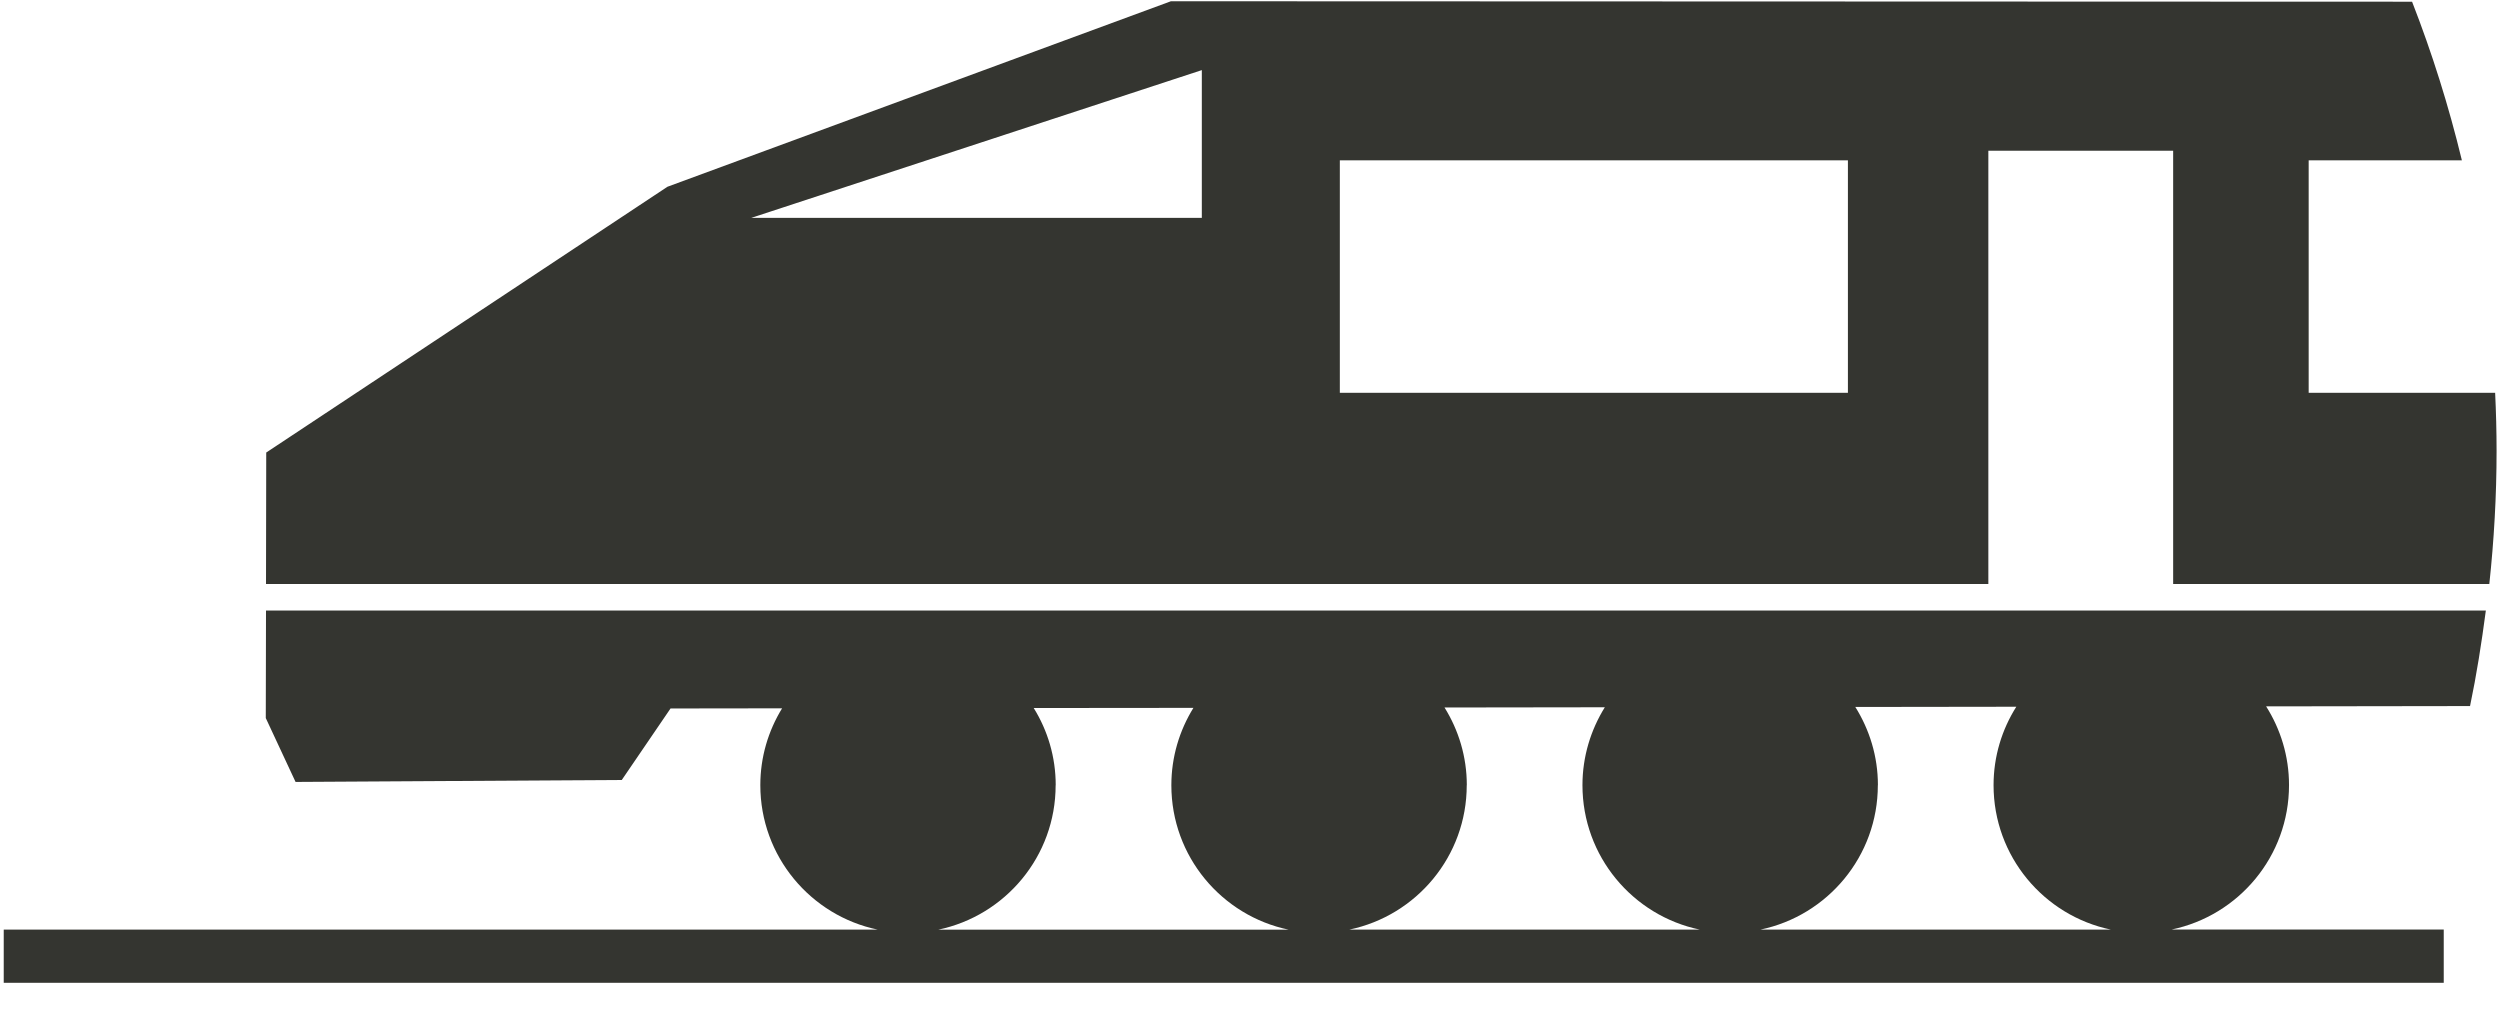 <?xml version="1.0" encoding="UTF-8" standalone="no"?>
<svg
   xmlns:dc="http://purl.org/dc/elements/1.1/"
   xmlns:cc="http://creativecommons.org/ns#"
   xmlns:rdf="http://www.w3.org/1999/02/22-rdf-syntax-ns#"
   xmlns:svg="http://www.w3.org/2000/svg"
   xmlns="http://www.w3.org/2000/svg"
   xmlns:sodipodi="http://sodipodi.sourceforge.net/DTD/sodipodi-0.dtd"
   xmlns:inkscape="http://www.inkscape.org/namespaces/inkscape"
   width="49"
   height="20"
   viewBox="0 0 30.165 12.312"
   version="1.1"
   id="svg3791"
   sodipodi:docname="bahnreisen-reisezielseite.svg"
   inkscape:version="0.92.2 (5c3e80d, 2017-08-06)">
  <sodipodi:namedview
     pagecolor="#ffffff"
     bordercolor="#666666"
     borderopacity="1"
     objecttolerance="10"
     gridtolerance="10"
     guidetolerance="10"
     inkscape:pageopacity="0"
     inkscape:pageshadow="2"
     inkscape:window-width="1920"
     inkscape:window-height="1137"
     id="namedview3793"
     showgrid="false"
     scale-x="0.616"
     inkscape:zoom="13.789063"
     inkscape:cx="32.183537"
     inkscape:cy="9.2581463"
     inkscape:window-x="1912"
     inkscape:window-y="-8"
     inkscape:window-maximized="1"
     inkscape:current-layer="svg3791" />
  <!-- Generator: Sketch 3.8.3 (29802) - http://www.bohemiancoding.com/sketch -->
  <title
     id="title3782">booking-anreise-zug</title>
  <desc
     id="desc3784">Created with Sketch.</desc>
  <defs
     id="defs3786" />
  <g
     id="Assets"
     style="fill:none;fill-rule:evenodd;stroke:none;stroke-width:1"
     transform="matrix(0.912,0,0,0.911,0.045,0.015)">
    <g
       id="Artboard-1"
       transform="translate(-396,-113)"
       style="fill:#343530">
      <path
         d="m 413.677,118.186 h 6.722 v -3.079 h -6.722 z m -1.826,-2.317 h -5.961 l 5.961,-1.957 z m 17.11,2.317 h -2.466 v -3.079 h 2.027 c -0.174,-0.72 -0.394,-1.421 -0.659,-2.101 l -16.421,-0.006 -6.661,2.457 -5.308,3.52 -0.003,1.741 h 22.787 v -5.738 h 2.445 v 5.738 h 4.183 c 0.062,-0.579 0.096,-1.166 0.096,-1.762 0,-0.258 -0.007,-0.515 -0.019,-0.77 z m -19.043,5.197 c 0,-0.375 -0.107,-0.725 -0.291,-1.022 l 2.113,-0.002 c -0.184,0.298 -0.292,0.648 -0.292,1.025 0,0.942 0.666,1.728 1.553,1.913 h -4.638 c 0.887,-0.185 1.554,-0.971 1.554,-1.913 z m 5.439,0 c 0,-0.378 -0.109,-0.73 -0.295,-1.029 l 2.121,-0.003 c -0.186,0.3 -0.296,0.653 -0.296,1.032 0,0.942 0.666,1.728 1.553,1.913 h -4.638 c 0.888,-0.185 1.554,-0.971 1.554,-1.913 z m 5.439,0 c 0,-0.381 -0.111,-0.735 -0.299,-1.036 l 2.13,-0.003 c -0.19,0.301 -0.301,0.657 -0.301,1.039 0,0.942 0.666,1.728 1.553,1.913 h -4.638 c 0.888,-0.185 1.554,-0.971 1.554,-1.913 z m -21.329,-0.889 0.394,0.846 4.316,-0.026 0.645,-0.947 1.476,-0.002 c -0.182,0.297 -0.288,0.644 -0.288,1.018 0,0.942 0.666,1.728 1.553,1.913 H 396 V 126 h 32.282 v -0.705 h -3.601 c 0.888,-0.185 1.554,-0.971 1.554,-1.913 0,-0.384 -0.112,-0.741 -0.303,-1.043 l 2.698,-0.004 c 0.087,-0.416 0.153,-0.839 0.209,-1.265 h -29.369 z"
         id="booking-anreise-zug"
         inkscape:connector-curvature="0" />
    </g>
  </g>
</svg>
